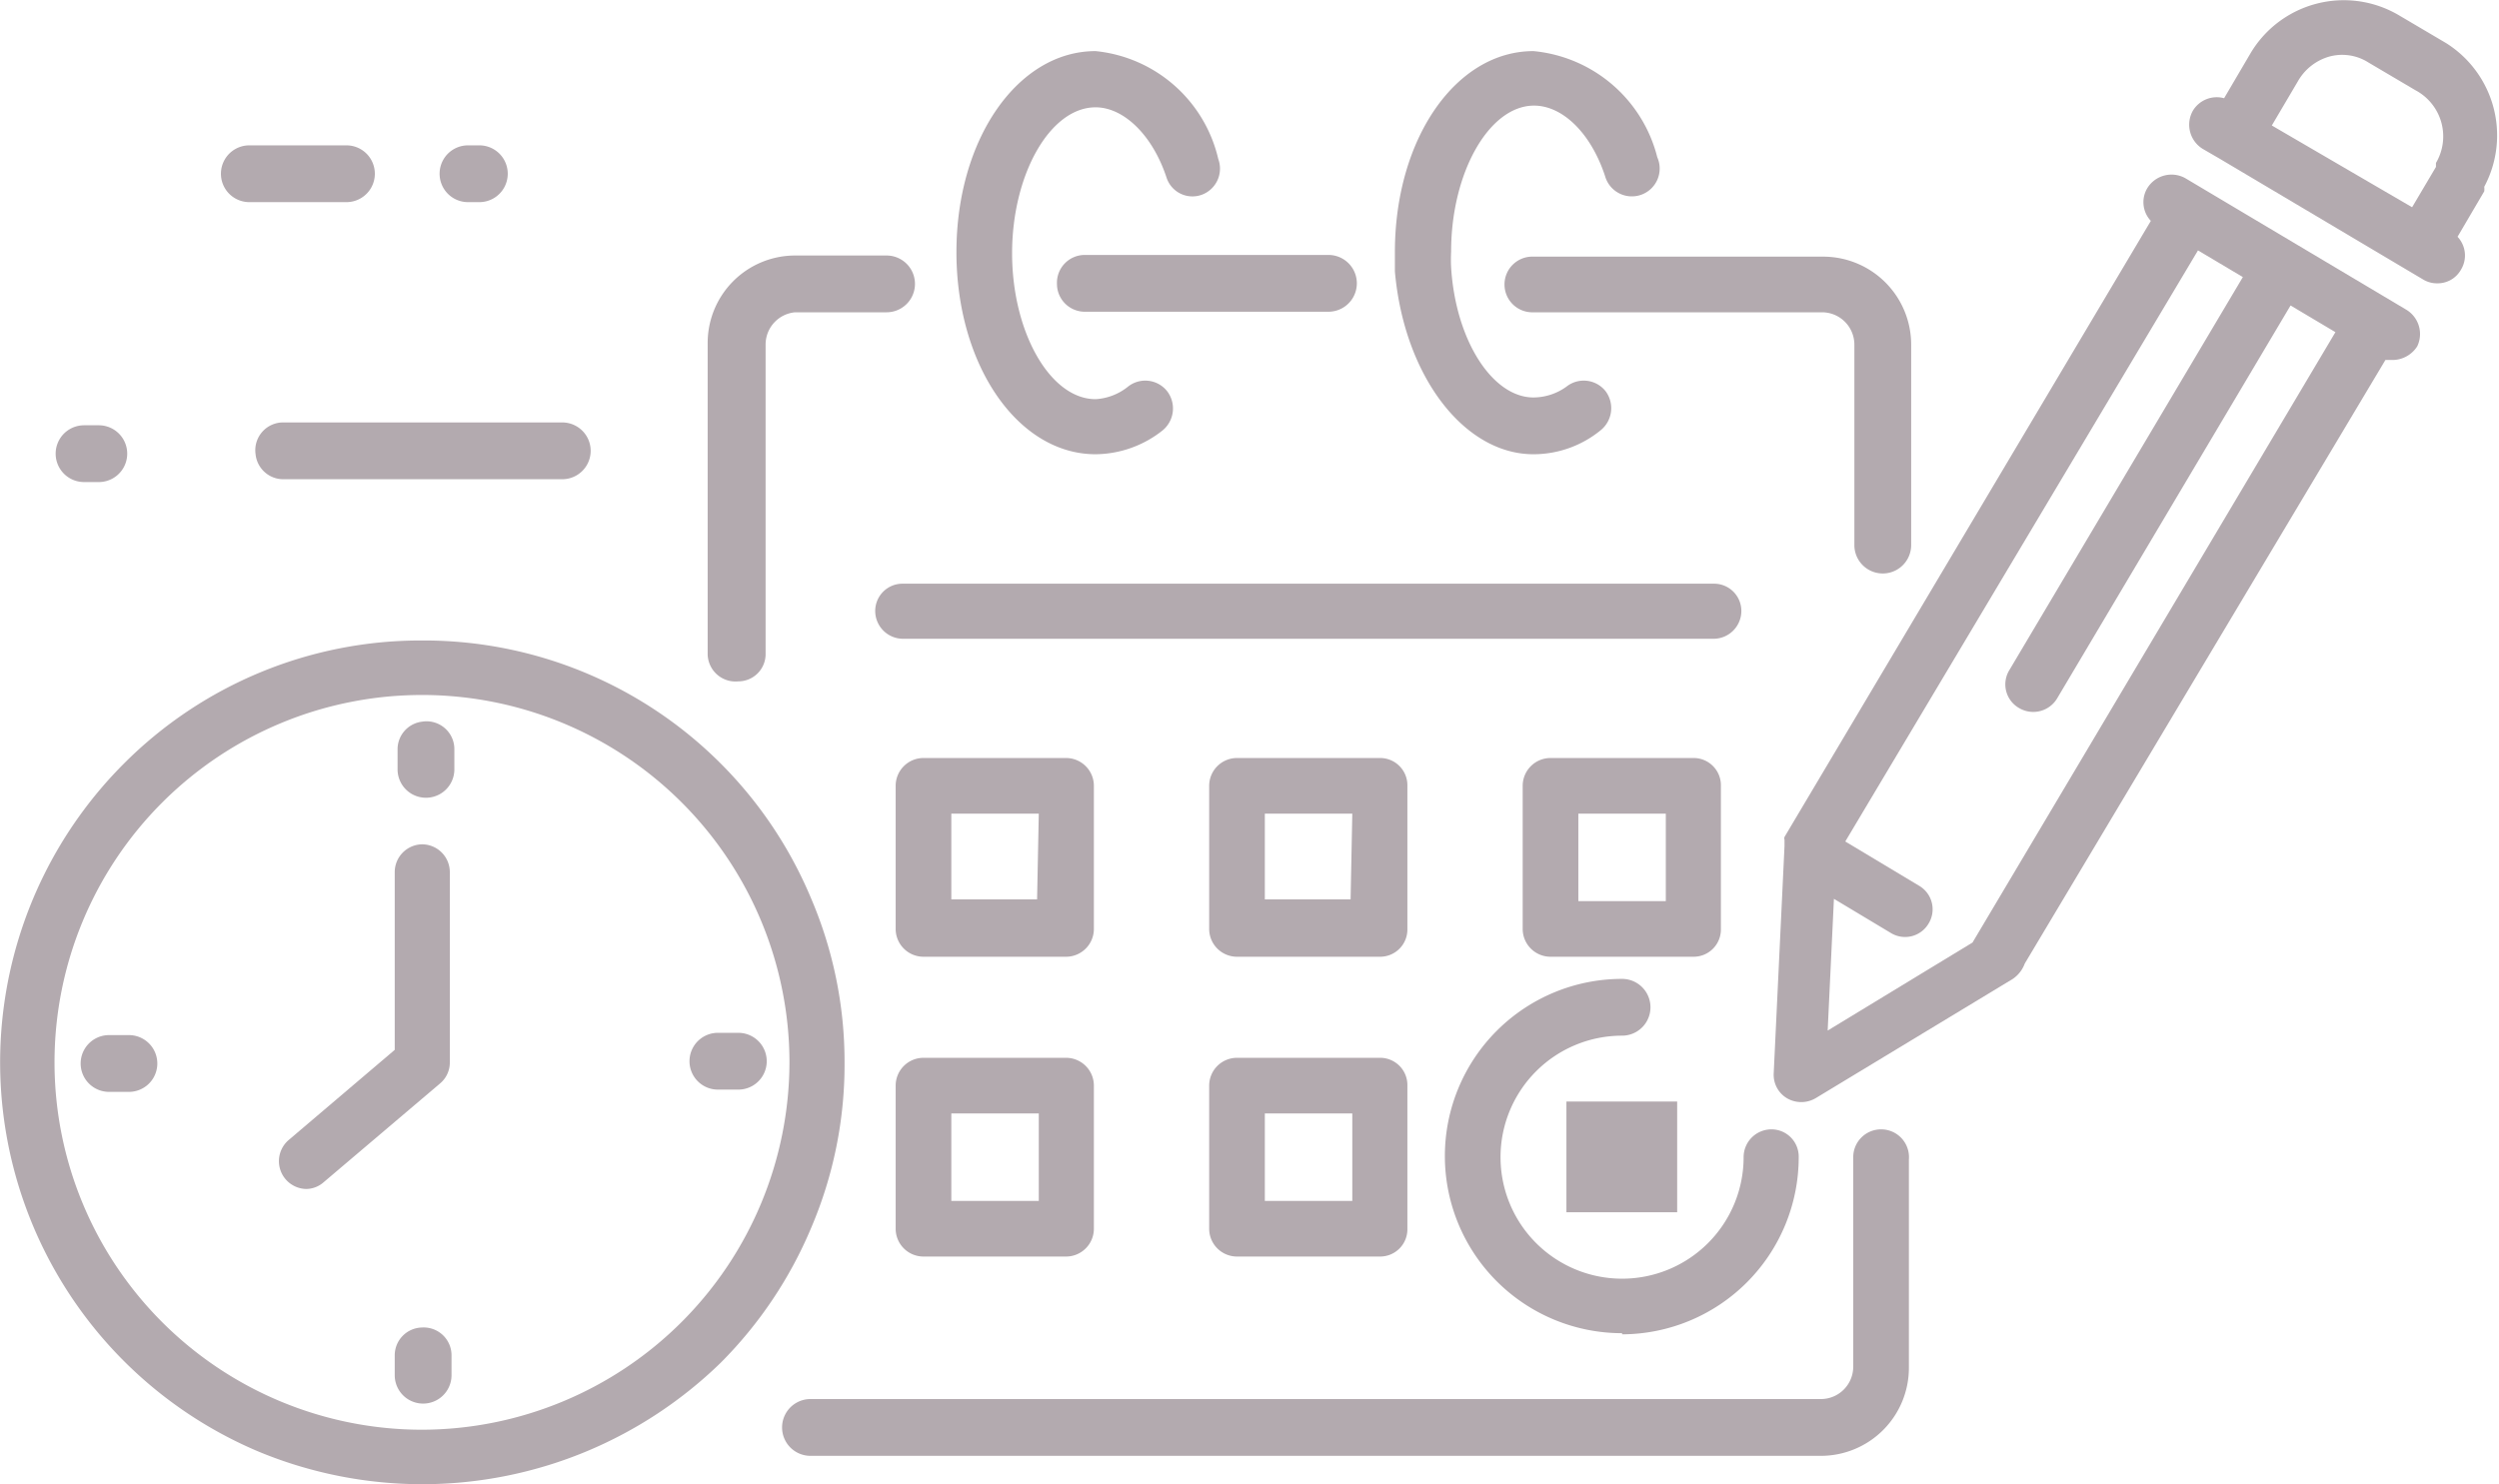 <svg xmlns="http://www.w3.org/2000/svg" viewBox="0 0 44 26.14"><defs><style>.cls-1{fill:#b3aaaf;}</style></defs><g id="レイヤー_2" data-name="レイヤー 2"><g id="ヘッダー"><path class="cls-1" d="M18.61,5a.49.49,0,0,0,.49.49h4.29a.49.49,0,0,0,0-1H19.1A.49.49,0,0,0,18.61,5Z"/><path class="cls-1" d="M30.66,10.76a.48.48,0,0,0-.49-.48H15.9a.48.48,0,0,0-.49.48.49.49,0,0,0,.49.49H30.17A.49.49,0,0,0,30.66,10.76Z"/><path class="cls-1" d="M19.26,13.84a.49.49,0,0,0-.49-.49H16.26a.49.49,0,0,0-.49.49v2.52a.49.49,0,0,0,.49.49h2.51a.49.49,0,0,0,.49-.49Zm-1,2H16.75V14.33h1.54Z"/><path class="cls-1" d="M24.78,13.84a.48.48,0,0,0-.48-.49H21.78a.49.49,0,0,0-.49.49v2.52a.49.49,0,0,0,.49.49H24.3a.48.48,0,0,0,.48-.49Zm-1,2H22.27V14.33h1.54Z"/><path class="cls-1" d="M29.82,13.35H27.3a.49.49,0,0,0-.49.49v2.52a.49.49,0,0,0,.49.49h2.52a.48.48,0,0,0,.48-.49V13.84A.48.48,0,0,0,29.82,13.35Zm-.49,2.52H27.79V14.33h1.54Z"/><path class="cls-1" d="M18.77,18.63H16.26a.49.49,0,0,0-.49.49v2.52a.49.49,0,0,0,.49.49h2.51a.49.49,0,0,0,.49-.49V19.12A.49.49,0,0,0,18.77,18.63Zm-.48,2.52H16.75V19.61h1.54Z"/><path class="cls-1" d="M24.3,18.63H21.78a.49.49,0,0,0-.49.49v2.52a.49.49,0,0,0,.49.49H24.3a.48.48,0,0,0,.48-.49V19.12A.48.48,0,0,0,24.3,18.63Zm-.49,2.52H22.27V19.61h1.54Z"/><rect class="cls-1" x="27.58" y="19.4" width="1.95" height="1.95"/><path class="cls-1" d="M19.29,8a1.92,1.92,0,0,0,1.18-.42.5.5,0,0,0,.08-.69.49.49,0,0,0-.69-.08,1,1,0,0,1-.57.22c-.8,0-1.47-1.18-1.47-2.57s.67-2.57,1.47-2.57c.49,0,1,.48,1.25,1.24a.48.48,0,0,0,.62.3.49.49,0,0,0,.29-.63A2.47,2.47,0,0,0,19.29.9c-1.37,0-2.45,1.55-2.45,3.54S17.92,8,19.29,8Z"/><path class="cls-1" d="M27,8a1.87,1.87,0,0,0,1.18-.42.5.5,0,0,0,.09-.69.49.49,0,0,0-.69-.08A1,1,0,0,1,27,7c-.72,0-1.37-1-1.45-2.29a2.62,2.62,0,0,1,0-.28c0-1.39.67-2.57,1.46-2.57.5,0,1,.48,1.25,1.24a.49.49,0,1,0,.92-.33A2.49,2.49,0,0,0,27,.9c-1.37,0-2.44,1.55-2.44,3.54,0,.12,0,.23,0,.34C24.72,6.61,25.77,8,27,8Z"/><path class="cls-1" d="M28.56,23.5a3.12,3.12,0,0,0,3.11-3.12.48.48,0,0,0-.48-.49.49.49,0,0,0-.49.49,2.14,2.14,0,1,1-2.14-2.14.49.49,0,1,0,0-1,3.12,3.12,0,1,0,0,6.24Z"/><path class="cls-1" d="M42.36,5.45,38.48,3.14a.5.5,0,0,0-.67.17.48.48,0,0,0,.06.58L31.42,14.74l0,0h0a.08.08,0,0,0,0,.05h0s0,0,0,.05h0s0,0,0,.06h0l-.19,4a.48.48,0,0,0,.23.44.5.5,0,0,0,.51,0l3.47-2.1a.56.56,0,0,0,.21-.27L42,6.34l.14,0a.52.52,0,0,0,.42-.24A.5.5,0,0,0,42.36,5.45ZM34.73,16.6l-2.55,1.55.11-2.32,1,.6a.48.48,0,0,0,.67-.17.48.48,0,0,0-.17-.66l-1.3-.78L38.7,4.41l.79.47L35.38,11.8a.48.48,0,0,0,.17.67.49.49,0,0,0,.67-.17l4.11-6.92.79.47Z"/><path class="cls-1" d="M26.49,5A.49.49,0,0,0,27,5.5h5.08a.57.57,0,0,1,.57.57V9.6a.49.49,0,1,0,1,0V6.07a1.55,1.55,0,0,0-1.55-1.55H27A.49.49,0,0,0,26.49,5Z"/><path class="cls-1" d="M43.07.76,42.24.27a1.91,1.91,0,0,0-2.61.66h0l-.47.8a.49.49,0,0,0-.55.22.5.5,0,0,0,.17.67l.31.18h0l3.57,2.12a.47.47,0,0,0,.25.07.47.47,0,0,0,.42-.24.48.48,0,0,0-.06-.58l.47-.8a.3.3,0,0,0,0-.08A1.92,1.92,0,0,0,43.07.76Zm-.18,2.11,0,.07-.42.71L40,2.21l.46-.78h0A.93.93,0,0,1,41,1a.86.86,0,0,1,.7.1l.83.49A.92.92,0,0,1,42.89,2.87Z"/><path class="cls-1" d="M14.87,18.71a7.32,7.32,0,0,0-.59-2.89,7.39,7.39,0,0,0-6.85-4.54,7.38,7.38,0,0,0-5.25,2.17A7.44,7.44,0,0,0,4.54,25.56a7.52,7.52,0,0,0,5.79,0A7.55,7.55,0,0,0,12.69,24a7.43,7.43,0,0,0,1.59-2.37A7.32,7.32,0,0,0,14.87,18.71ZM7.43,25.18a6.47,6.47,0,1,1,6.47-6.47A6.48,6.48,0,0,1,7.43,25.18Z"/><path class="cls-1" d="M7.43,14.87a.49.49,0,0,0-.48.49v3.13L5.08,20.08a.49.49,0,0,0,.31.86.47.47,0,0,0,.31-.12l2.05-1.74a.48.48,0,0,0,.17-.37V15.36A.49.49,0,0,0,7.43,14.87Z"/><path class="cls-1" d="M2.27,18.23H1.92a.48.48,0,0,0,0,1h.35a.48.48,0,1,0,0-1Z"/><path class="cls-1" d="M12.59,19.19H13a.48.48,0,0,0,0-1h-.36a.48.48,0,0,0,0,1Z"/><path class="cls-1" d="M7.43,12.71A.49.49,0,0,0,7,13.2v.35a.49.49,0,0,0,1,0V13.2A.49.49,0,0,0,7.43,12.71Z"/><path class="cls-1" d="M7.43,23.38a.49.49,0,0,0-.48.49v.35a.49.49,0,1,0,1,0v-.35A.49.49,0,0,0,7.43,23.38Z"/><path class="cls-1" d="M33.12,19.89a.49.49,0,0,0-.49.49v0h0v3.69a.57.57,0,0,1-.57.57H14.27a.49.49,0,0,0,0,1H32.06a1.55,1.55,0,0,0,1.55-1.55V20.42h0s0,0,0,0A.49.49,0,0,0,33.12,19.89Z"/><path class="cls-1" d="M13,12a.48.48,0,0,0,.48-.49V6.07A.57.57,0,0,1,14,5.5h1.61a.49.49,0,0,0,0-1H14a1.54,1.54,0,0,0-1.54,1.55v5.48A.49.49,0,0,0,13,12Z"/><path class="cls-1" d="M4.39,3.56H6.1a.49.49,0,0,0,0-1H4.39a.49.49,0,1,0,0,1Z"/><path class="cls-1" d="M8.24,3.56h.2a.49.49,0,0,0,0-1h-.2a.49.49,0,0,0,0,1Z"/><path class="cls-1" d="M4.5,8A.49.49,0,0,0,5,8.44h4.9a.49.49,0,1,0,0-1H5A.49.49,0,0,0,4.5,8Z"/><path class="cls-1" d="M1.48,8.49h.26a.48.48,0,1,0,0-1H1.48a.48.48,0,1,0,0,1Z"/></g></g></svg>